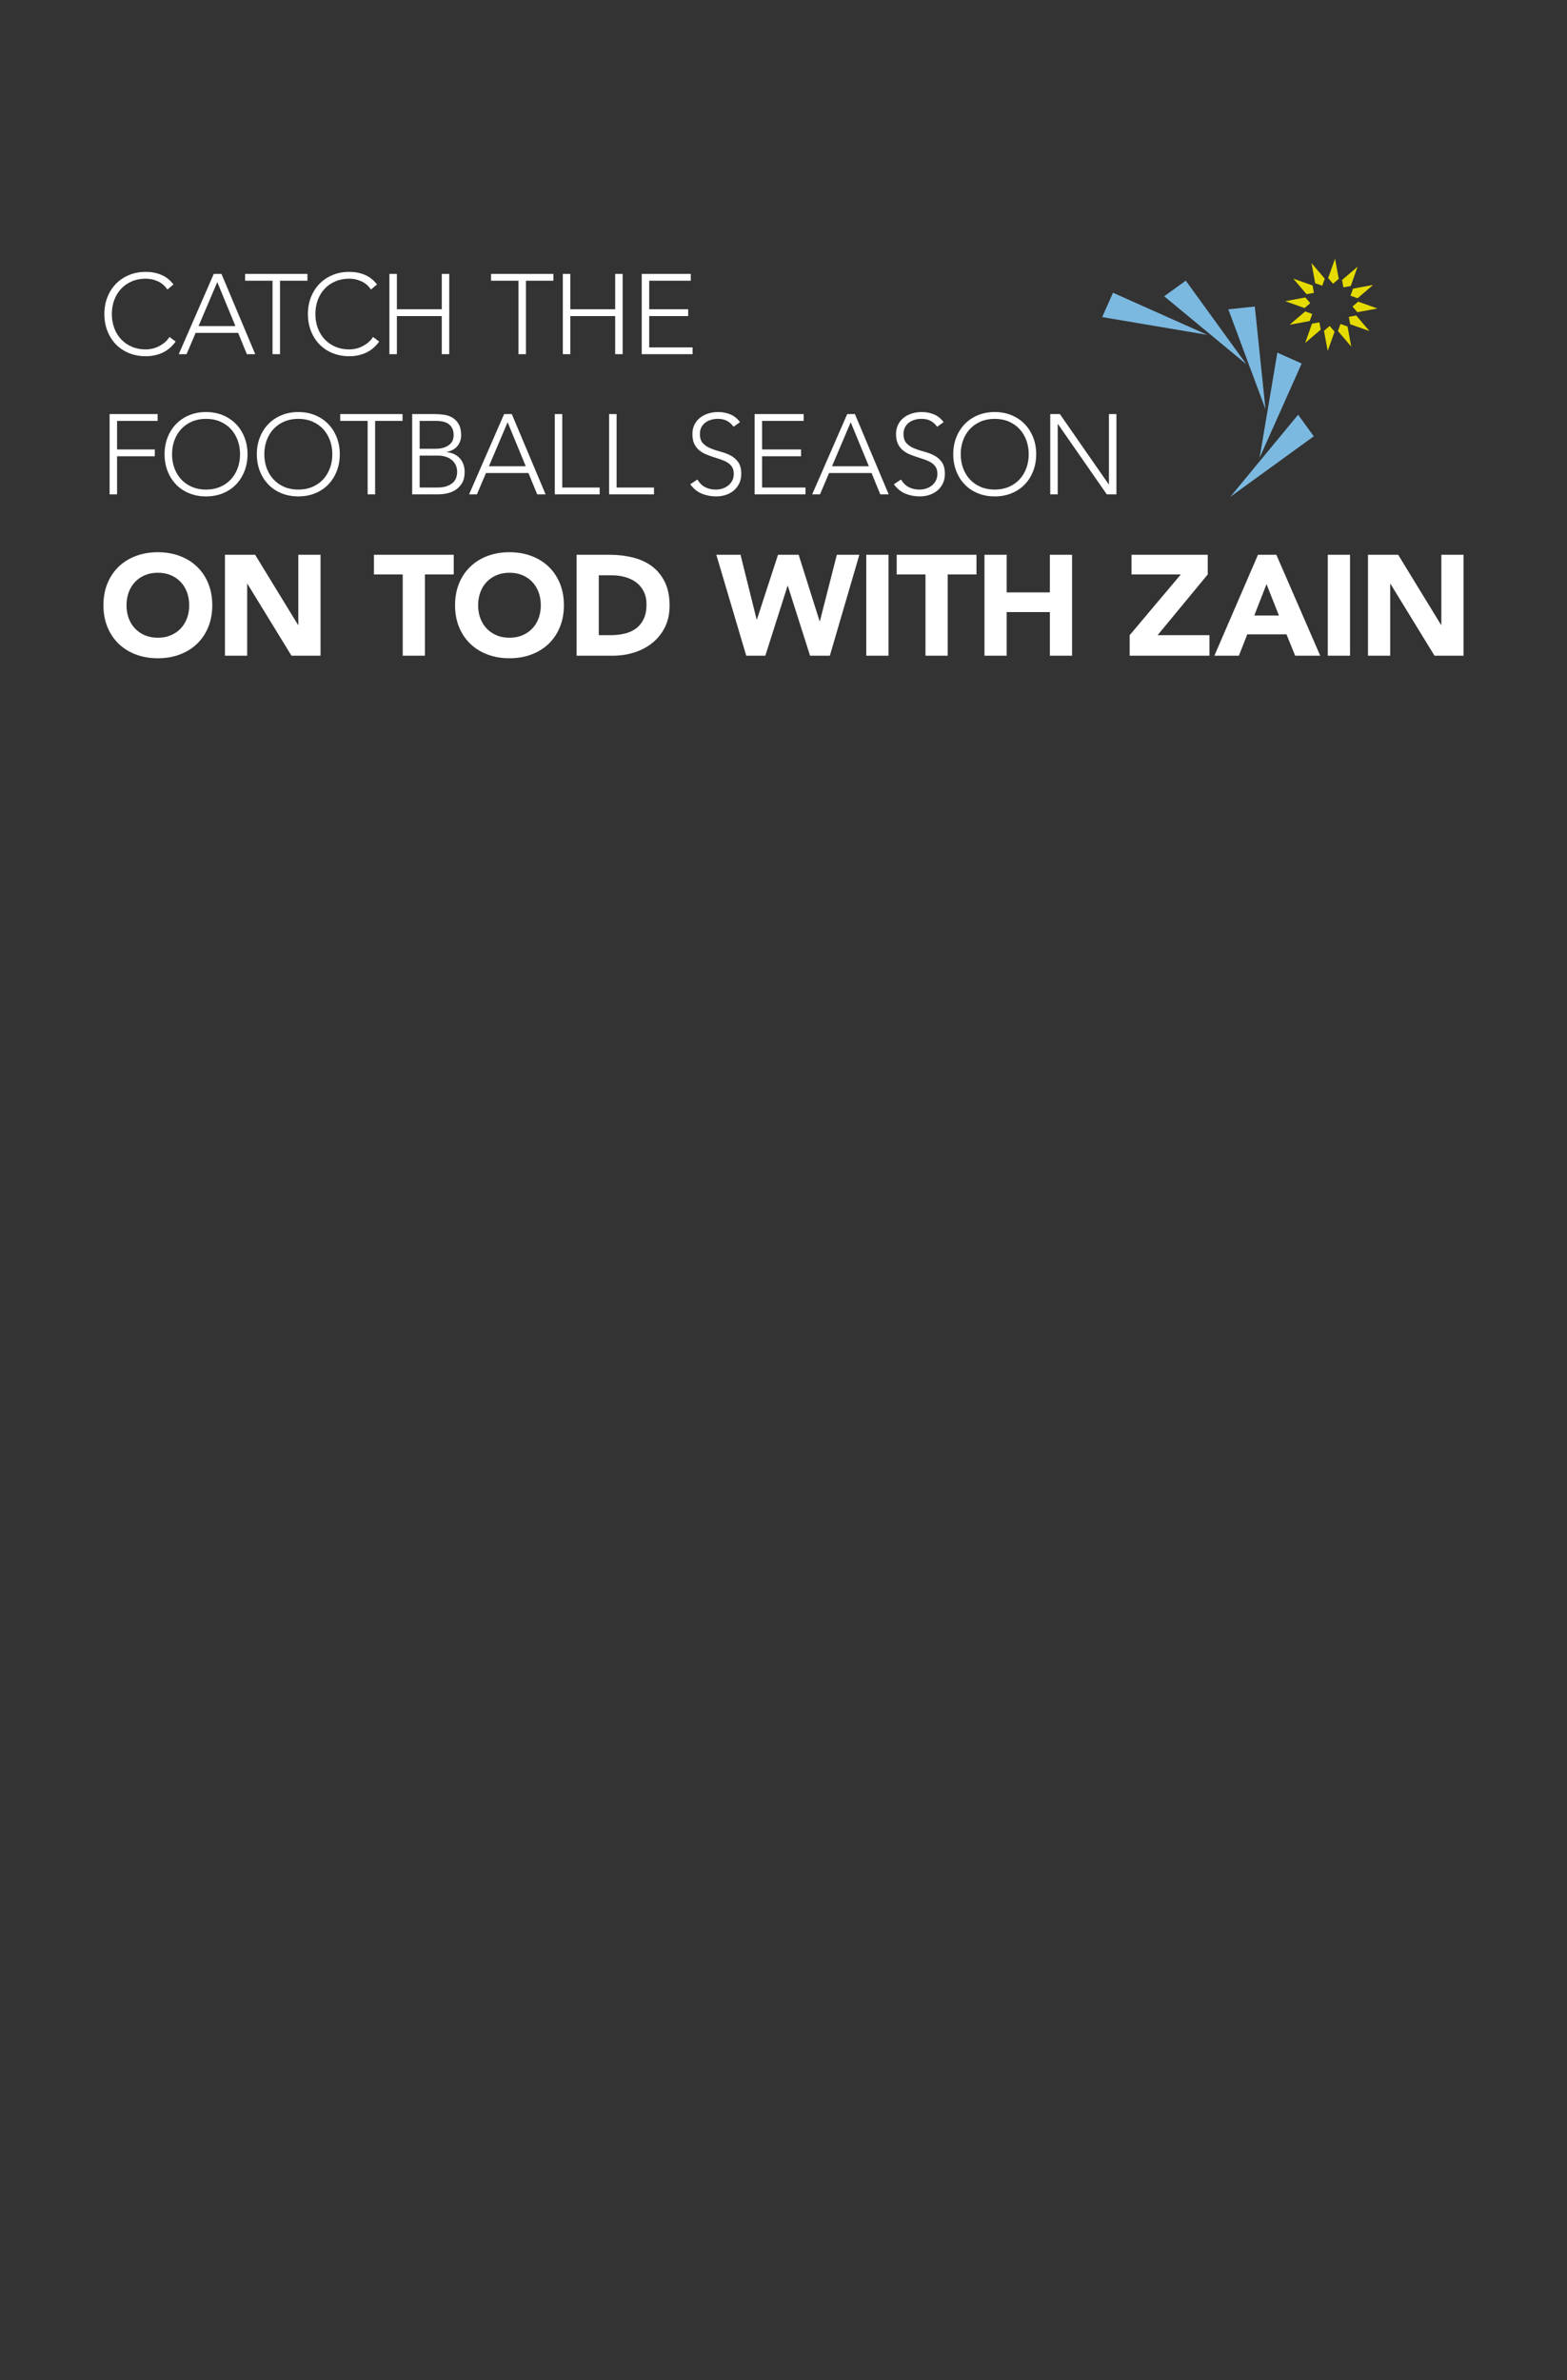 <?xml version="1.0" encoding="UTF-8" standalone="no"?>
<!DOCTYPE svg PUBLIC "-//W3C//DTD SVG 1.1//EN" "http://www.w3.org/Graphics/SVG/1.1/DTD/svg11.dtd">
<svg width="100%" height="100%" viewBox="0 0 606 920" version="1.1" xmlns="http://www.w3.org/2000/svg" xmlns:xlink="http://www.w3.org/1999/xlink" xml:space="preserve" xmlns:serif="http://www.serif.com/" style="fill-rule:evenodd;clip-rule:evenodd;stroke-linejoin:round;stroke-miterlimit:2;">
    <rect x="0" y="0" width="606" height="920" fill="#333333" stroke="none"/>
    <rect id="_08092024-TOD-Mobile-Foreground-EN" serif:id="08092024 TOD Mobile Foreground EN" x="0" y="0" width="606" height="920" style="fill:none;"/>
    <path d="M67.929,132.034C66.439,134.05 64.715,135.496 62.757,136.373C60.8,137.249 58.681,137.687 56.402,137.687C54.036,137.687 51.866,137.286 49.894,136.482C47.922,135.679 46.235,134.554 44.832,133.108C43.43,131.661 42.334,129.937 41.545,127.936C40.756,125.935 40.362,123.751 40.362,121.384C40.362,119.017 40.756,116.841 41.545,114.854C42.334,112.867 43.43,111.151 44.832,109.704C46.235,108.258 47.922,107.126 49.894,106.308C51.866,105.49 54.036,105.081 56.402,105.081C58.506,105.081 60.471,105.453 62.297,106.198C64.123,106.943 65.723,108.192 67.096,109.945L64.73,111.918C63.765,110.457 62.531,109.39 61.026,108.718C59.521,108.046 57.98,107.71 56.402,107.71C54.386,107.71 52.568,108.061 50.946,108.762C49.325,109.463 47.944,110.427 46.805,111.655C45.665,112.882 44.788,114.328 44.175,115.993C43.561,117.659 43.255,119.456 43.255,121.384C43.255,123.312 43.561,125.109 44.175,126.775C44.788,128.44 45.665,129.886 46.805,131.113C47.944,132.341 49.325,133.305 50.946,134.006C52.568,134.707 54.386,135.058 56.402,135.058C57.191,135.058 58.009,134.963 58.857,134.773C59.704,134.583 60.529,134.291 61.333,133.896C62.136,133.502 62.903,133.005 63.634,132.406C64.364,131.807 65.007,131.084 65.562,130.237L67.929,132.034ZM82.668,105.869L85.648,105.869L98.708,136.899L95.465,136.899L92.09,128.659L75.655,128.659L72.149,136.899L69.125,136.899L82.668,105.869ZM84.026,109.025L76.795,126.03L91.038,126.03L84.026,109.025ZM105.392,108.499L94.786,108.499L94.786,105.869L118.89,105.869L118.89,108.499L108.284,108.499L108.284,136.899L105.392,136.899L105.392,108.499ZM146.641,132.034C145.151,134.05 143.427,135.496 141.469,136.373C139.512,137.249 137.394,137.687 135.115,137.687C132.748,137.687 130.579,137.286 128.606,136.482C126.634,135.679 124.947,134.554 123.545,133.108C122.142,131.661 121.046,129.937 120.258,127.936C119.469,125.935 119.074,123.751 119.074,121.384C119.074,119.017 119.469,116.841 120.258,114.854C121.046,112.867 122.142,111.151 123.545,109.704C124.947,108.258 126.634,107.126 128.606,106.308C130.579,105.49 132.748,105.081 135.115,105.081C137.218,105.081 139.183,105.453 141.009,106.198C142.835,106.943 144.435,108.192 145.808,109.945L143.442,111.918C142.478,110.457 141.243,109.39 139.738,108.718C138.234,108.046 136.692,107.71 135.115,107.71C133.099,107.71 131.28,108.061 129.658,108.762C128.037,109.463 126.656,110.427 125.517,111.655C124.377,112.882 123.501,114.328 122.887,115.993C122.274,117.659 121.967,119.456 121.967,121.384C121.967,123.312 122.274,125.109 122.887,126.775C123.501,128.44 124.377,129.886 125.517,131.113C126.656,132.341 128.037,133.305 129.658,134.006C131.28,134.707 133.099,135.058 135.115,135.058C135.904,135.058 136.722,134.963 137.569,134.773C138.416,134.583 139.242,134.291 140.045,133.896C140.849,133.502 141.616,133.005 142.346,132.406C143.076,131.807 143.719,131.084 144.274,130.237L146.641,132.034ZM150.594,105.869L153.487,105.869L153.487,119.543L170.842,119.543L170.842,105.869L173.734,105.869L173.734,136.899L170.842,136.899L170.842,122.173L153.487,122.173L153.487,136.899L150.594,136.899L150.594,105.869ZM200.512,108.499L189.906,108.499L189.906,105.869L214.011,105.869L214.011,108.499L203.405,108.499L203.405,136.899L200.512,136.899L200.512,108.499ZM217.657,105.869L220.55,105.869L220.55,119.543L237.905,119.543L237.905,105.869L240.798,105.869L240.798,136.899L237.905,136.899L237.905,122.173L220.55,122.173L220.55,136.899L217.657,136.899L217.657,105.869ZM248.169,105.869L267.146,105.869L267.146,108.499L251.062,108.499L251.062,119.543L266.138,119.543L266.138,122.173L251.062,122.173L251.062,134.269L267.847,134.269L267.847,136.899L248.169,136.899L248.169,105.869ZM42.378,160.05L60.96,160.05L60.96,162.679L45.271,162.679L45.271,173.724L59.865,173.724L59.865,176.353L45.271,176.353L45.271,191.079L42.378,191.079L42.378,160.05ZM63.643,175.564C63.643,173.198 64.037,171.021 64.826,169.034C65.615,167.047 66.71,165.331 68.113,163.885C69.515,162.438 71.203,161.306 73.175,160.488C75.147,159.67 77.316,159.261 79.683,159.261C82.05,159.261 84.219,159.67 86.191,160.488C88.163,161.306 89.851,162.438 91.253,163.885C92.656,165.331 93.751,167.047 94.54,169.034C95.329,171.021 95.724,173.198 95.724,175.564C95.724,177.931 95.329,180.115 94.54,182.116C93.751,184.118 92.656,185.842 91.253,187.288C89.851,188.734 88.163,189.859 86.191,190.662C84.219,191.466 82.05,191.868 79.683,191.868C77.316,191.868 75.147,191.466 73.175,190.662C71.203,189.859 69.515,188.734 68.113,187.288C66.71,185.842 65.615,184.118 64.826,182.116C64.037,180.115 63.643,177.931 63.643,175.564ZM66.535,175.564C66.535,177.493 66.842,179.29 67.456,180.955C68.069,182.62 68.946,184.067 70.085,185.294C71.225,186.521 72.605,187.485 74.227,188.186C75.848,188.887 77.667,189.238 79.683,189.238C81.699,189.238 83.518,188.887 85.139,188.186C86.761,187.485 88.142,186.521 89.281,185.294C90.421,184.067 91.297,182.62 91.911,180.955C92.524,179.29 92.831,177.493 92.831,175.564C92.831,173.636 92.524,171.839 91.911,170.174C91.297,168.508 90.421,167.062 89.281,165.835C88.142,164.608 86.761,163.643 85.139,162.942C83.518,162.241 81.699,161.89 79.683,161.89C77.667,161.89 75.848,162.241 74.227,162.942C72.605,163.643 71.225,164.608 70.085,165.835C68.946,167.062 68.069,168.508 67.456,170.174C66.842,171.839 66.535,173.636 66.535,175.564ZM99.326,175.564C99.326,173.198 99.72,171.021 100.509,169.034C101.298,167.047 102.394,165.331 103.796,163.885C105.199,162.438 106.886,161.306 108.858,160.488C110.83,159.67 113,159.261 115.367,159.261C117.733,159.261 119.903,159.67 121.875,160.488C123.847,161.306 125.534,162.438 126.937,163.885C128.339,165.331 129.435,167.047 130.224,169.034C131.013,171.021 131.407,173.198 131.407,175.564C131.407,177.931 131.013,180.115 130.224,182.116C129.435,184.118 128.339,185.842 126.937,187.288C125.534,188.734 123.847,189.859 121.875,190.662C119.903,191.466 117.733,191.868 115.367,191.868C113,191.868 110.83,191.466 108.858,190.662C106.886,189.859 105.199,188.734 103.796,187.288C102.394,185.842 101.298,184.118 100.509,182.116C99.72,180.115 99.326,177.931 99.326,175.564ZM102.219,175.564C102.219,177.493 102.525,179.29 103.139,180.955C103.753,182.62 104.629,184.067 105.769,185.294C106.908,186.521 108.289,187.485 109.91,188.186C111.532,188.887 113.35,189.238 115.367,189.238C117.383,189.238 119.201,188.887 120.823,188.186C122.444,187.485 123.825,186.521 124.964,185.294C126.104,184.067 126.98,182.62 127.594,180.955C128.208,179.29 128.514,177.493 128.514,175.564C128.514,173.636 128.208,171.839 127.594,170.174C126.98,168.508 126.104,167.062 124.964,165.835C123.825,164.608 122.444,163.643 120.823,162.942C119.201,162.241 117.383,161.89 115.367,161.89C113.35,161.89 111.532,162.241 109.91,162.942C108.289,163.643 106.908,164.608 105.769,165.835C104.629,167.062 103.753,168.508 103.139,170.174C102.525,171.839 102.219,173.636 102.219,175.564ZM142.175,162.679L131.569,162.679L131.569,160.05L155.674,160.05L155.674,162.679L145.068,162.679L145.068,191.079L142.175,191.079L142.175,162.679ZM159.399,160.05L168.339,160.05C169.508,160.05 170.691,160.145 171.889,160.335C173.087,160.525 174.161,160.919 175.111,161.518C176.06,162.117 176.834,162.95 177.433,164.016C178.032,165.082 178.332,166.492 178.332,168.245C178.332,169.823 177.864,171.196 176.929,172.365C175.994,173.534 174.607,174.308 172.766,174.688L172.766,174.775C173.789,174.863 174.723,175.104 175.571,175.499C176.418,175.893 177.149,176.419 177.762,177.076C178.376,177.734 178.85,178.515 179.186,179.421C179.522,180.327 179.69,181.32 179.69,182.401C179.69,184.183 179.347,185.637 178.661,186.762C177.974,187.887 177.112,188.771 176.075,189.413C175.038,190.056 173.913,190.494 172.7,190.728C171.488,190.962 170.355,191.079 169.304,191.079L159.399,191.079L159.399,160.05ZM162.291,173.461L168.296,173.461C169.786,173.461 170.998,173.278 171.933,172.913C172.868,172.548 173.599,172.102 174.125,171.576C174.65,171.05 175.001,170.488 175.176,169.889C175.352,169.29 175.439,168.742 175.439,168.245C175.439,167.164 175.257,166.266 174.891,165.55C174.526,164.834 174.037,164.264 173.423,163.841C172.81,163.417 172.094,163.118 171.276,162.942C170.458,162.767 169.596,162.679 168.69,162.679L162.291,162.679L162.291,173.461ZM162.291,188.449L168.909,188.449C170.604,188.449 171.97,188.245 173.007,187.836C174.044,187.427 174.84,186.915 175.395,186.302C175.951,185.688 176.323,185.038 176.513,184.351C176.703,183.665 176.798,183.044 176.798,182.489C176.798,181.349 176.579,180.371 176.141,179.552C175.702,178.734 175.133,178.07 174.431,177.558C173.73,177.047 172.934,176.675 172.043,176.441C171.152,176.207 170.253,176.09 169.347,176.09L162.291,176.09L162.291,188.449ZM194.951,160.05L197.931,160.05L210.991,191.079L207.748,191.079L204.374,182.839L187.939,182.839L184.432,191.079L181.408,191.079L194.951,160.05ZM196.309,163.205L189.078,180.21L203.322,180.21L196.309,163.205ZM214.554,160.05L217.447,160.05L217.447,188.449L231.91,188.449L231.91,191.079L214.554,191.079L214.554,160.05ZM235.56,160.05L238.453,160.05L238.453,188.449L252.916,188.449L252.916,191.079L235.56,191.079L235.56,160.05ZM269.701,185.338C270.461,186.652 271.447,187.631 272.659,188.274C273.872,188.917 275.252,189.238 276.801,189.238C277.765,189.238 278.671,189.092 279.518,188.8C280.366,188.508 281.103,188.099 281.731,187.573C282.36,187.047 282.856,186.411 283.222,185.666C283.587,184.921 283.769,184.081 283.769,183.146C283.769,182.065 283.543,181.174 283.09,180.473C282.637,179.772 282.031,179.195 281.271,178.742C280.512,178.289 279.657,177.902 278.707,177.58C277.758,177.259 276.779,176.937 275.771,176.616C274.763,176.295 273.784,175.929 272.835,175.52C271.885,175.111 271.031,174.578 270.271,173.921C269.511,173.263 268.905,172.438 268.452,171.445C267.999,170.451 267.773,169.224 267.773,167.763C267.773,166.39 268.043,165.17 268.584,164.104C269.124,163.037 269.854,162.146 270.775,161.43C271.695,160.714 272.754,160.174 273.952,159.809C275.15,159.443 276.407,159.261 277.721,159.261C279.416,159.261 280.986,159.56 282.433,160.159C283.879,160.758 285.128,161.759 286.18,163.161L283.682,164.958C282.951,163.936 282.097,163.169 281.118,162.657C280.139,162.146 278.978,161.89 277.634,161.89C276.699,161.89 275.808,162.015 274.96,162.263C274.113,162.511 273.375,162.877 272.747,163.359C272.119,163.841 271.615,164.447 271.235,165.177C270.855,165.908 270.665,166.77 270.665,167.763C270.665,169.312 271.06,170.502 271.849,171.335C272.637,172.168 273.624,172.825 274.807,173.307C275.99,173.789 277.276,174.213 278.664,174.578C280.051,174.943 281.337,175.433 282.52,176.046C283.704,176.66 284.69,177.515 285.479,178.61C286.267,179.706 286.662,181.218 286.662,183.146C286.662,184.549 286.399,185.79 285.873,186.871C285.347,187.953 284.639,188.866 283.747,189.611C282.856,190.356 281.826,190.918 280.658,191.298C279.489,191.678 278.276,191.868 277.02,191.868C274.975,191.868 273.09,191.51 271.367,190.794C269.643,190.078 268.167,188.873 266.94,187.178L269.701,185.338ZM291.825,160.05L310.801,160.05L310.801,162.679L294.717,162.679L294.717,173.724L309.793,173.724L309.793,176.353L294.717,176.353L294.717,188.449L311.503,188.449L311.503,191.079L291.825,191.079L291.825,160.05ZM327.635,160.05L330.615,160.05L343.676,191.079L340.433,191.079L337.058,182.839L320.623,182.839L317.117,191.079L314.093,191.079L327.635,160.05ZM328.994,163.205L321.762,180.21L336.006,180.21L328.994,163.205ZM348.448,185.338C349.208,186.652 350.194,187.631 351.407,188.274C352.619,188.917 354,189.238 355.548,189.238C356.512,189.238 357.418,189.092 358.265,188.8C359.113,188.508 359.851,188.099 360.479,187.573C361.107,187.047 361.604,186.411 361.969,185.666C362.334,184.921 362.517,184.081 362.517,183.146C362.517,182.065 362.29,181.174 361.837,180.473C361.384,179.772 360.778,179.195 360.019,178.742C359.259,178.289 358.404,177.902 357.455,177.58C356.505,177.259 355.526,176.937 354.518,176.616C353.51,176.295 352.532,175.929 351.582,175.52C350.632,175.111 349.778,174.578 349.018,173.921C348.258,173.263 347.652,172.438 347.199,171.445C346.746,170.451 346.52,169.224 346.52,167.763C346.52,166.39 346.79,165.17 347.331,164.104C347.871,163.037 348.602,162.146 349.522,161.43C350.442,160.714 351.502,160.174 352.7,159.809C353.897,159.443 355.154,159.261 356.469,159.261C358.163,159.261 359.734,159.56 361.18,160.159C362.626,160.758 363.875,161.759 364.927,163.161L362.429,164.958C361.699,163.936 360.844,163.169 359.865,162.657C358.886,162.146 357.725,161.89 356.381,161.89C355.446,161.89 354.555,162.015 353.708,162.263C352.86,162.511 352.122,162.877 351.494,163.359C350.866,163.841 350.362,164.447 349.982,165.177C349.602,165.908 349.413,166.77 349.413,167.763C349.413,169.312 349.807,170.502 350.596,171.335C351.385,172.168 352.371,172.825 353.554,173.307C354.737,173.789 356.023,174.213 357.411,174.578C358.799,174.943 360.084,175.433 361.268,176.046C362.451,176.66 363.437,177.515 364.226,178.61C365.015,179.706 365.409,181.218 365.409,183.146C365.409,184.549 365.146,185.79 364.62,186.871C364.094,187.953 363.386,188.866 362.495,189.611C361.604,190.356 360.574,190.918 359.405,191.298C358.236,191.678 357.024,191.868 355.767,191.868C353.722,191.868 351.838,191.51 350.114,190.794C348.39,190.078 346.914,188.873 345.687,187.178L348.448,185.338ZM368.644,175.564C368.644,173.198 369.038,171.021 369.827,169.034C370.616,167.047 371.711,165.331 373.114,163.885C374.516,162.438 376.204,161.306 378.176,160.488C380.148,159.67 382.317,159.261 384.684,159.261C387.051,159.261 389.22,159.67 391.192,160.488C393.164,161.306 394.852,162.438 396.254,163.885C397.657,165.331 398.752,167.047 399.541,169.034C400.33,171.021 400.724,173.198 400.724,175.564C400.724,177.931 400.33,180.115 399.541,182.116C398.752,184.118 397.657,185.842 396.254,187.288C394.852,188.734 393.164,189.859 391.192,190.662C389.22,191.466 387.051,191.868 384.684,191.868C382.317,191.868 380.148,191.466 378.176,190.662C376.204,189.859 374.516,188.734 373.114,187.288C371.711,185.842 370.616,184.118 369.827,182.116C369.038,180.115 368.644,177.931 368.644,175.564ZM371.536,175.564C371.536,177.493 371.843,179.29 372.456,180.955C373.07,182.62 373.947,184.067 375.086,185.294C376.226,186.521 377.606,187.485 379.228,188.186C380.849,188.887 382.668,189.238 384.684,189.238C386.7,189.238 388.519,188.887 390.14,188.186C391.762,187.485 393.142,186.521 394.282,185.294C395.421,184.067 396.298,182.62 396.912,180.955C397.525,179.29 397.832,177.493 397.832,175.564C397.832,173.636 397.525,171.839 396.912,170.174C396.298,168.508 395.421,167.062 394.282,165.835C393.142,164.608 391.762,163.643 390.14,162.942C388.519,162.241 386.7,161.89 384.684,161.89C382.668,161.89 380.849,162.241 379.228,162.942C377.606,163.643 376.226,164.608 375.086,165.835C373.947,167.062 373.07,168.508 372.456,170.174C371.843,171.839 371.536,173.636 371.536,175.564ZM406.159,160.05L409.884,160.05L428.773,187.222L428.861,187.222L428.861,160.05L431.754,160.05L431.754,191.079L428.028,191.079L409.139,163.906L409.051,163.906L409.051,191.079L406.159,191.079L406.159,160.05ZM40,233.935C40,230.813 40.523,227.985 41.57,225.451C42.617,222.917 44.077,220.759 45.95,218.978C47.823,217.197 50.045,215.828 52.616,214.873C55.187,213.919 57.997,213.441 61.045,213.441C64.093,213.441 66.903,213.919 69.474,214.873C72.045,215.828 74.267,217.197 76.14,218.978C78.013,220.759 79.473,222.917 80.52,225.451C81.567,227.985 82.09,230.813 82.09,233.935C82.09,237.057 81.567,239.885 80.52,242.419C79.473,244.953 78.013,247.111 76.14,248.893C74.267,250.674 72.045,252.042 69.474,252.997C66.903,253.952 64.093,254.429 61.045,254.429C57.997,254.429 55.187,253.952 52.616,252.997C50.045,252.042 47.823,250.674 45.95,248.893C44.077,247.111 42.617,244.953 41.57,242.419C40.523,239.885 40,237.057 40,233.935ZM48.925,233.935C48.925,235.772 49.209,237.452 49.779,238.976C50.348,240.5 51.165,241.822 52.23,242.943C53.295,244.063 54.572,244.935 56.059,245.559C57.547,246.184 59.209,246.496 61.045,246.496C62.881,246.496 64.543,246.184 66.031,245.559C67.518,244.935 68.794,244.063 69.86,242.943C70.925,241.822 71.742,240.5 72.311,238.976C72.88,237.452 73.165,235.772 73.165,233.935C73.165,232.136 72.88,230.464 72.311,228.922C71.742,227.379 70.925,226.048 69.86,224.928C68.794,223.808 67.518,222.935 66.031,222.311C64.543,221.686 62.881,221.374 61.045,221.374C59.209,221.374 57.547,221.686 56.059,222.311C54.572,222.935 53.295,223.808 52.23,224.928C51.165,226.048 50.348,227.379 49.779,228.922C49.209,230.464 48.925,232.136 48.925,233.935ZM86.993,214.433L98.672,214.433L115.255,241.538L115.365,241.538L115.365,214.433L123.959,214.433L123.959,253.438L112.721,253.438L95.698,225.671L95.587,225.671L95.587,253.438L86.993,253.438L86.993,214.433ZM155.747,222.035L144.619,222.035L144.619,214.433L175.47,214.433L175.47,222.035L164.342,222.035L164.342,253.438L155.747,253.438L155.747,222.035ZM175.982,233.935C175.982,230.813 176.506,227.985 177.552,225.451C178.599,222.917 180.059,220.759 181.932,218.978C183.805,217.197 186.027,215.828 188.598,214.873C191.169,213.919 193.979,213.441 197.027,213.441C200.076,213.441 202.885,213.919 205.456,214.873C208.027,215.828 210.249,217.197 212.122,218.978C213.996,220.759 215.455,222.917 216.502,225.451C217.549,227.985 218.072,230.813 218.072,233.935C218.072,237.057 217.549,239.885 216.502,242.419C215.455,244.953 213.996,247.111 212.122,248.893C210.249,250.674 208.027,252.042 205.456,252.997C202.885,253.952 200.076,254.429 197.027,254.429C193.979,254.429 191.169,253.952 188.598,252.997C186.027,252.042 183.805,250.674 181.932,248.893C180.059,247.111 178.599,244.953 177.552,242.419C176.506,239.885 175.982,237.057 175.982,233.935ZM184.907,233.935C184.907,235.772 185.192,237.452 185.761,238.976C186.33,240.5 187.148,241.822 188.213,242.943C189.278,244.063 190.554,244.935 192.042,245.559C193.529,246.184 195.191,246.496 197.027,246.496C198.864,246.496 200.526,246.184 202.013,245.559C203.501,244.935 204.777,244.063 205.842,242.943C206.907,241.822 207.724,240.5 208.294,238.976C208.863,237.452 209.147,235.772 209.147,233.935C209.147,232.136 208.863,230.464 208.294,228.922C207.724,227.379 206.907,226.048 205.842,224.928C204.777,223.808 203.501,222.935 202.013,222.311C200.526,221.686 198.864,221.374 197.027,221.374C195.191,221.374 193.529,221.686 192.042,222.311C190.554,222.935 189.278,223.808 188.213,224.928C187.148,226.048 186.33,227.379 185.761,228.922C185.192,230.464 184.907,232.136 184.907,233.935ZM222.975,214.433L235.867,214.433C238.989,214.433 241.954,214.782 244.764,215.48C247.574,216.177 250.025,217.307 252.119,218.868C254.212,220.429 255.874,222.458 257.105,224.955C258.335,227.453 258.95,230.483 258.95,234.045C258.95,237.204 258.353,239.986 257.16,242.392C255.966,244.797 254.359,246.817 252.339,248.452C250.319,250.086 247.987,251.326 245.343,252.17C242.698,253.015 239.925,253.438 237.024,253.438L222.975,253.438L222.975,214.433ZM231.57,245.504L236.032,245.504C238.015,245.504 239.861,245.302 241.569,244.898C243.277,244.494 244.755,243.824 246.004,242.888C247.252,241.951 248.235,240.721 248.951,239.196C249.667,237.672 250.025,235.808 250.025,233.605C250.025,231.695 249.667,230.033 248.951,228.619C248.235,227.205 247.271,226.039 246.059,225.121C244.847,224.202 243.424,223.514 241.789,223.055C240.155,222.595 238.438,222.366 236.638,222.366L231.57,222.366L231.57,245.504ZM277.02,214.433L286.386,214.433L292.611,239.444L292.721,239.444L300.875,214.433L308.863,214.433L316.962,240.105L317.072,240.105L323.628,214.433L332.332,214.433L320.928,253.438L313.27,253.438L304.676,226.443L304.566,226.443L295.972,253.438L288.589,253.438L277.02,214.433ZM335.01,214.433L343.604,214.433L343.604,253.438L335.01,253.438L335.01,214.433ZM357.906,222.035L346.777,222.035L346.777,214.433L377.628,214.433L377.628,222.035L366.5,222.035L366.5,253.438L357.906,253.438L357.906,222.035ZM380.719,214.433L389.313,214.433L389.313,228.977L406.006,228.977L406.006,214.433L414.6,214.433L414.6,253.438L406.006,253.438L406.006,236.58L389.313,236.58L389.313,253.438L380.719,253.438L380.719,214.433ZM436.874,245.504L456.652,222.035L437.59,222.035L437.59,214.433L467.064,214.433L467.064,222.035L447.672,245.504L467.725,245.504L467.725,253.438L436.874,253.438L436.874,245.504ZM486.492,214.433L493.599,214.433L510.567,253.438L500.871,253.438L497.51,245.174L482.36,245.174L479.11,253.438L469.634,253.438L486.492,214.433ZM489.797,225.782L485.06,237.902L494.59,237.902L489.797,225.782ZM513.492,214.433L522.087,214.433L522.087,253.438L513.492,253.438L513.492,214.433ZM529.034,214.433L540.713,214.433L557.296,241.538L557.406,241.538L557.406,214.433L566,214.433L566,253.438L554.761,253.438L537.738,225.671L537.628,225.671L537.628,253.438L529.034,253.438L529.034,214.433Z" style="fill:#fff;"/>
    <g>
        <path d="M508.07,168.637L502.023,160.297L475.762,192.061L508.07,168.637ZM493.983,136.306L487.121,176.945L503.389,140.505L493.983,136.306ZM475.023,119.55L489.401,158.175L485.269,118.483L475.023,119.55ZM450.226,114.518L481.99,140.78L458.566,108.471L450.226,114.518ZM466.874,129.421L430.434,113.153L426.235,122.559L466.874,129.421Z" style="fill:#7cb9e1;"/>
        <path d="M508.128,113.185L507.599,110.334L503.424,108.852L500.141,107.69L505.28,113.711L508.128,113.185ZM504.506,119.061L504.508,119.059L506.711,117.181L504.83,114.976L500.673,115.745L497.049,116.416L504.506,119.061ZM498.73,125.52L506.513,124.081L507.482,121.351L504.75,120.382L498.73,125.52ZM525.015,103.093L518.993,108.228L519.522,111.079L522.367,110.552L523.812,106.484L525.015,103.093ZM507.386,125.101L504.857,132.23L504.739,132.56L510.76,127.424L510.232,124.577L507.386,125.101ZM526.866,110.903L523.24,111.573L522.271,114.305L525.001,115.272L525.003,115.271L531.024,110.135L526.866,110.903ZM532.706,119.239L525.244,116.595L523.042,118.476L524.923,120.676L532.706,119.239ZM521.626,122.47L522.152,125.317L529.612,127.964L529.607,127.96L524.475,121.943L521.626,122.47ZM516.289,100L513.644,107.459L515.524,109.664L517.728,107.783L516.96,103.626L516.289,100ZM522.567,133.974L521.844,130.055L521.132,126.193L518.399,125.222L517.433,127.954L520.268,131.281L522.567,133.974ZM508.625,109.464L511.353,110.433L512.322,107.702L507.186,101.684L508.53,108.958L508.625,109.464ZM516.11,128.198L514.228,125.99L512.022,127.873L512.694,131.496L513.463,135.658L516.11,128.198Z" style="fill:#e5db00;"/>
    </g>
</svg>
